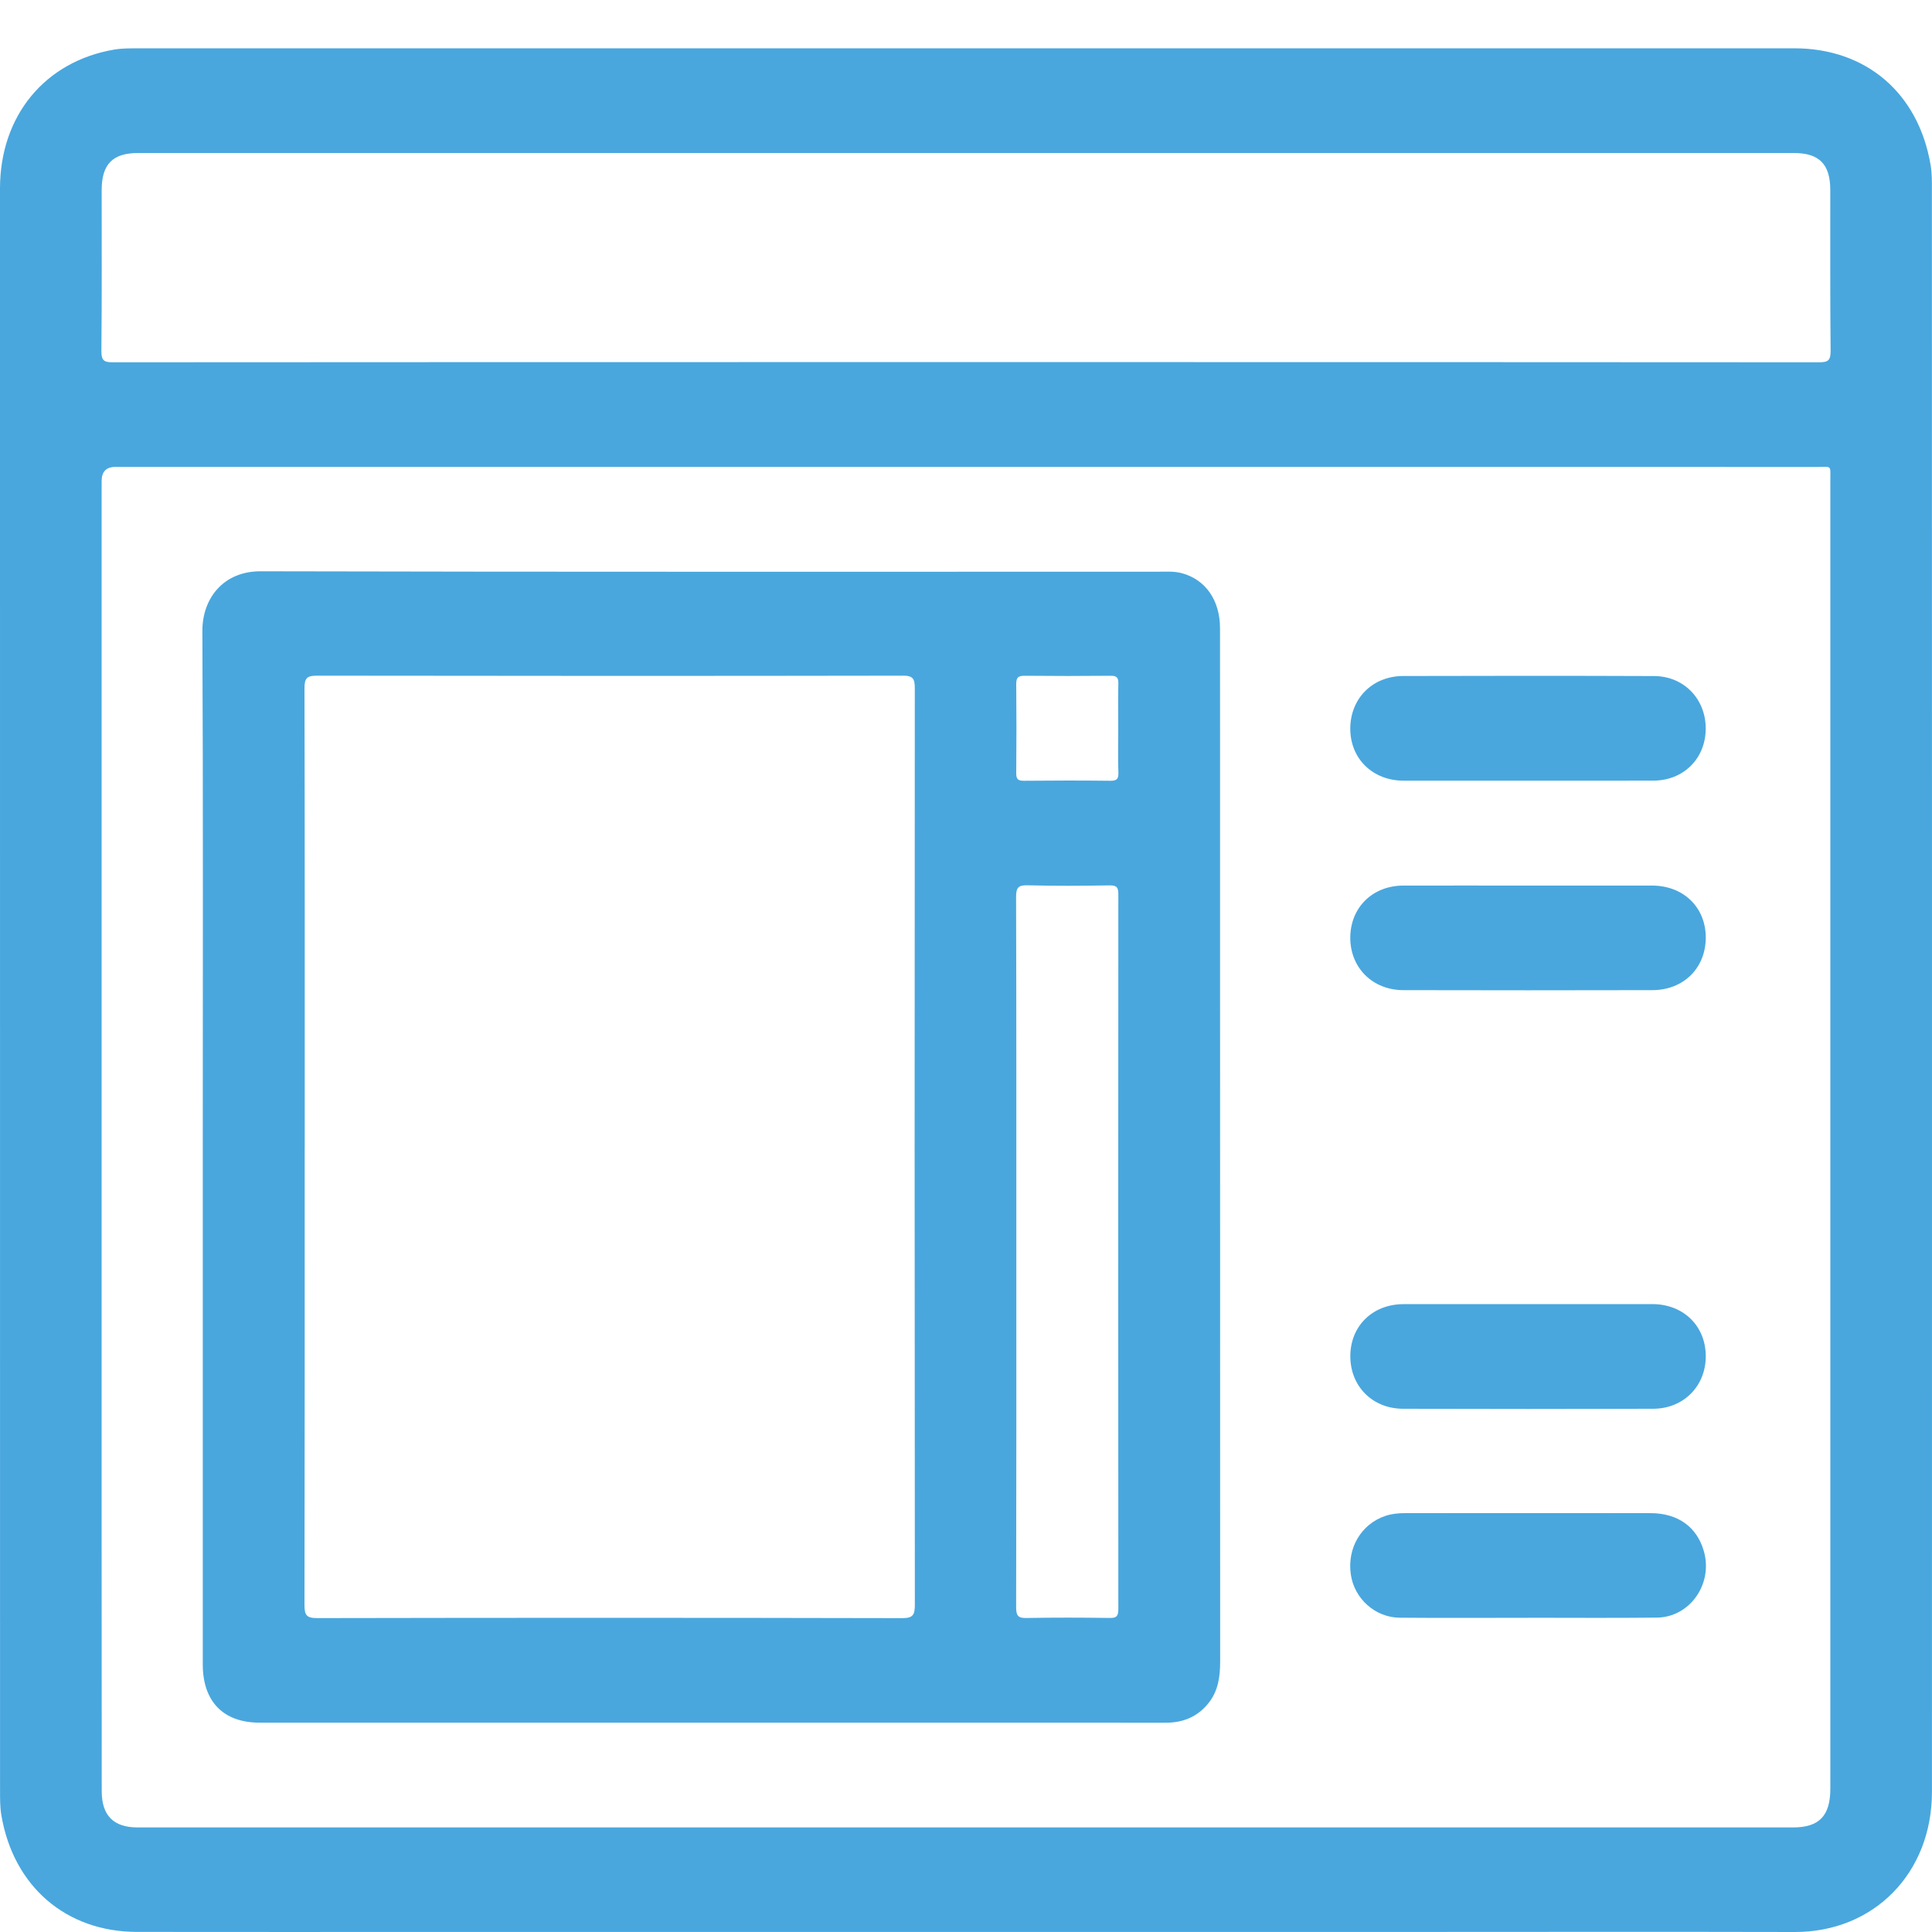 <svg width="40" height="40" viewBox="0 0 40 40" fill="none" xmlns="http://www.w3.org/2000/svg">
<g clip-path="url(#clip0_371_1460)">
<path d="M19.994 39.999C16.296 39.999 12.597 39.999 8.898 39.999C6.876 39.999 4.854 40.001 2.832 39.998C1.365 39.995 0.274 39.053 0.027 37.575C-0.001 37.409 0.001 37.236 0.001 37.066C-0 27.698 0 18.33 -0 8.962C-0 7.274 -0.001 5.586 -0 3.897C0.002 2.397 0.93 1.269 2.368 1.026C2.53 0.999 2.697 1.001 2.863 1.001C14.291 1 25.72 1 37.148 1C38.637 1 39.721 1.928 39.972 3.421C40 3.588 39.998 3.76 39.998 3.93C40 14.987 40 26.043 39.999 37.099C39.999 38.786 38.793 40.004 37.157 40C34.365 39.993 31.573 39.999 28.781 39.999C25.852 39.999 22.924 39.999 19.995 39.999H19.994ZM20.006 9.667C14.134 9.667 8.261 9.667 2.389 9.667C2.199 9.667 2.104 9.765 2.104 9.962C2.104 17.13 2.104 24.298 2.104 31.467C2.104 33.34 2.104 35.214 2.106 37.087C2.107 37.588 2.35 37.832 2.84 37.835C2.905 37.836 2.969 37.835 3.034 37.835C12.922 37.835 22.811 37.835 32.699 37.835C34.174 37.835 35.65 37.835 37.125 37.835C37.664 37.835 37.895 37.594 37.895 37.034C37.895 36.997 37.895 36.96 37.895 36.923C37.895 27.94 37.895 18.957 37.895 9.975C37.895 9.61 37.938 9.668 37.603 9.668C31.737 9.666 25.872 9.667 20.006 9.667V9.667ZM20 7.497C25.887 7.497 31.773 7.496 37.659 7.501C37.84 7.501 37.903 7.469 37.901 7.264C37.889 6.153 37.896 5.043 37.894 3.932C37.893 3.397 37.664 3.168 37.14 3.168C25.713 3.168 14.285 3.168 2.858 3.168C2.333 3.168 2.106 3.4 2.105 3.933C2.104 5.044 2.111 6.155 2.099 7.265C2.097 7.473 2.162 7.501 2.341 7.501C8.227 7.496 14.114 7.497 20 7.497Z" fill="#49A7DE"/>
<path d="M4.198 23.751C4.198 20.189 4.207 16.628 4.19 13.066C4.187 12.39 4.624 11.826 5.394 11.828C11.583 11.843 17.771 11.836 23.96 11.837C24.132 11.837 24.306 11.822 24.475 11.869C24.962 12.003 25.259 12.43 25.259 13.007C25.261 14.835 25.26 16.665 25.26 18.493C25.26 23.795 25.26 29.096 25.262 34.398C25.262 34.709 25.223 35.004 25.026 35.254C24.797 35.545 24.496 35.667 24.136 35.667C21.812 35.665 19.487 35.666 17.163 35.666C13.234 35.666 9.306 35.666 5.377 35.666C4.624 35.666 4.198 35.229 4.198 34.458C4.198 30.889 4.198 27.32 4.198 23.751L4.198 23.751ZM6.308 23.759C6.308 26.913 6.31 30.068 6.304 33.222C6.303 33.439 6.345 33.502 6.569 33.501C10.605 33.493 14.642 33.493 18.679 33.502C18.909 33.502 18.941 33.429 18.941 33.218C18.935 26.895 18.935 20.573 18.94 14.249C18.94 14.054 18.903 13.988 18.696 13.989C14.652 13.996 10.608 13.995 6.565 13.989C6.361 13.989 6.303 14.033 6.304 14.252C6.311 17.421 6.309 20.59 6.309 23.759H6.308ZM21.042 25.903C21.042 28.362 21.044 30.82 21.038 33.278C21.038 33.452 21.08 33.503 21.251 33.499C21.827 33.488 22.402 33.49 22.978 33.498C23.123 33.501 23.154 33.453 23.154 33.312C23.151 28.38 23.151 23.449 23.154 18.517C23.154 18.376 23.123 18.329 22.978 18.331C22.41 18.34 21.841 18.344 21.273 18.329C21.081 18.324 21.037 18.378 21.037 18.573C21.044 21.016 21.042 23.46 21.042 25.903V25.903ZM23.152 15.087C23.152 14.777 23.147 14.466 23.154 14.156C23.157 14.033 23.124 13.99 22.999 13.991C22.403 13.997 21.807 13.997 21.212 13.991C21.082 13.99 21.038 14.026 21.04 14.165C21.046 14.777 21.046 15.39 21.04 16.003C21.038 16.131 21.077 16.166 21.198 16.165C21.793 16.159 22.389 16.158 22.985 16.165C23.113 16.166 23.16 16.137 23.155 15.995C23.144 15.693 23.152 15.39 23.152 15.087Z" fill="#49A7DE"/>
<path d="M31.625 16.163C30.769 16.163 29.914 16.163 29.058 16.163C28.42 16.162 27.956 15.708 27.956 15.087C27.956 14.464 28.412 13.999 29.049 13.996C30.781 13.991 32.514 13.99 34.246 13.997C34.865 13.999 35.318 14.474 35.315 15.088C35.313 15.704 34.856 16.16 34.234 16.162C33.364 16.165 32.495 16.163 31.625 16.163Z" fill="#49A7DE"/>
<path d="M31.645 27C32.501 27 33.356 27 34.211 27C34.852 27.001 35.313 27.451 35.316 28.073C35.32 28.694 34.858 29.166 34.226 29.167C32.5 29.172 30.775 29.172 29.05 29.167C28.413 29.166 27.955 28.698 27.957 28.077C27.958 27.453 28.418 27.002 29.057 27.001C29.92 27 30.783 27.001 31.645 27.001V27Z" fill="#49A7DE"/>
<path d="M31.639 18.335C32.495 18.335 33.35 18.334 34.206 18.335C34.85 18.336 35.312 18.78 35.316 19.402C35.32 20.035 34.862 20.499 34.21 20.5C32.492 20.504 30.774 20.504 29.056 20.5C28.419 20.499 27.957 20.039 27.956 19.417C27.956 18.793 28.414 18.337 29.052 18.335C29.914 18.333 30.776 18.335 31.639 18.335V18.335Z" fill="#49A7DE"/>
<path d="M31.63 33.495C30.746 33.495 29.862 33.501 28.978 33.493C28.471 33.488 28.042 33.099 27.968 32.603C27.886 32.055 28.18 31.554 28.683 31.385C28.814 31.341 28.95 31.328 29.087 31.328C30.783 31.327 32.479 31.325 34.176 31.328C34.742 31.33 35.131 31.614 35.275 32.11C35.473 32.787 34.991 33.483 34.304 33.491C33.413 33.501 32.522 33.494 31.63 33.494V33.495Z" fill="#49A7DE"/>
</g>
<defs>
<clipPath id="clip0_371_1460">
<rect width="40" height="39" fill="white" transform="translate(0 1)"/>
</clipPath>
</defs>
</svg>
